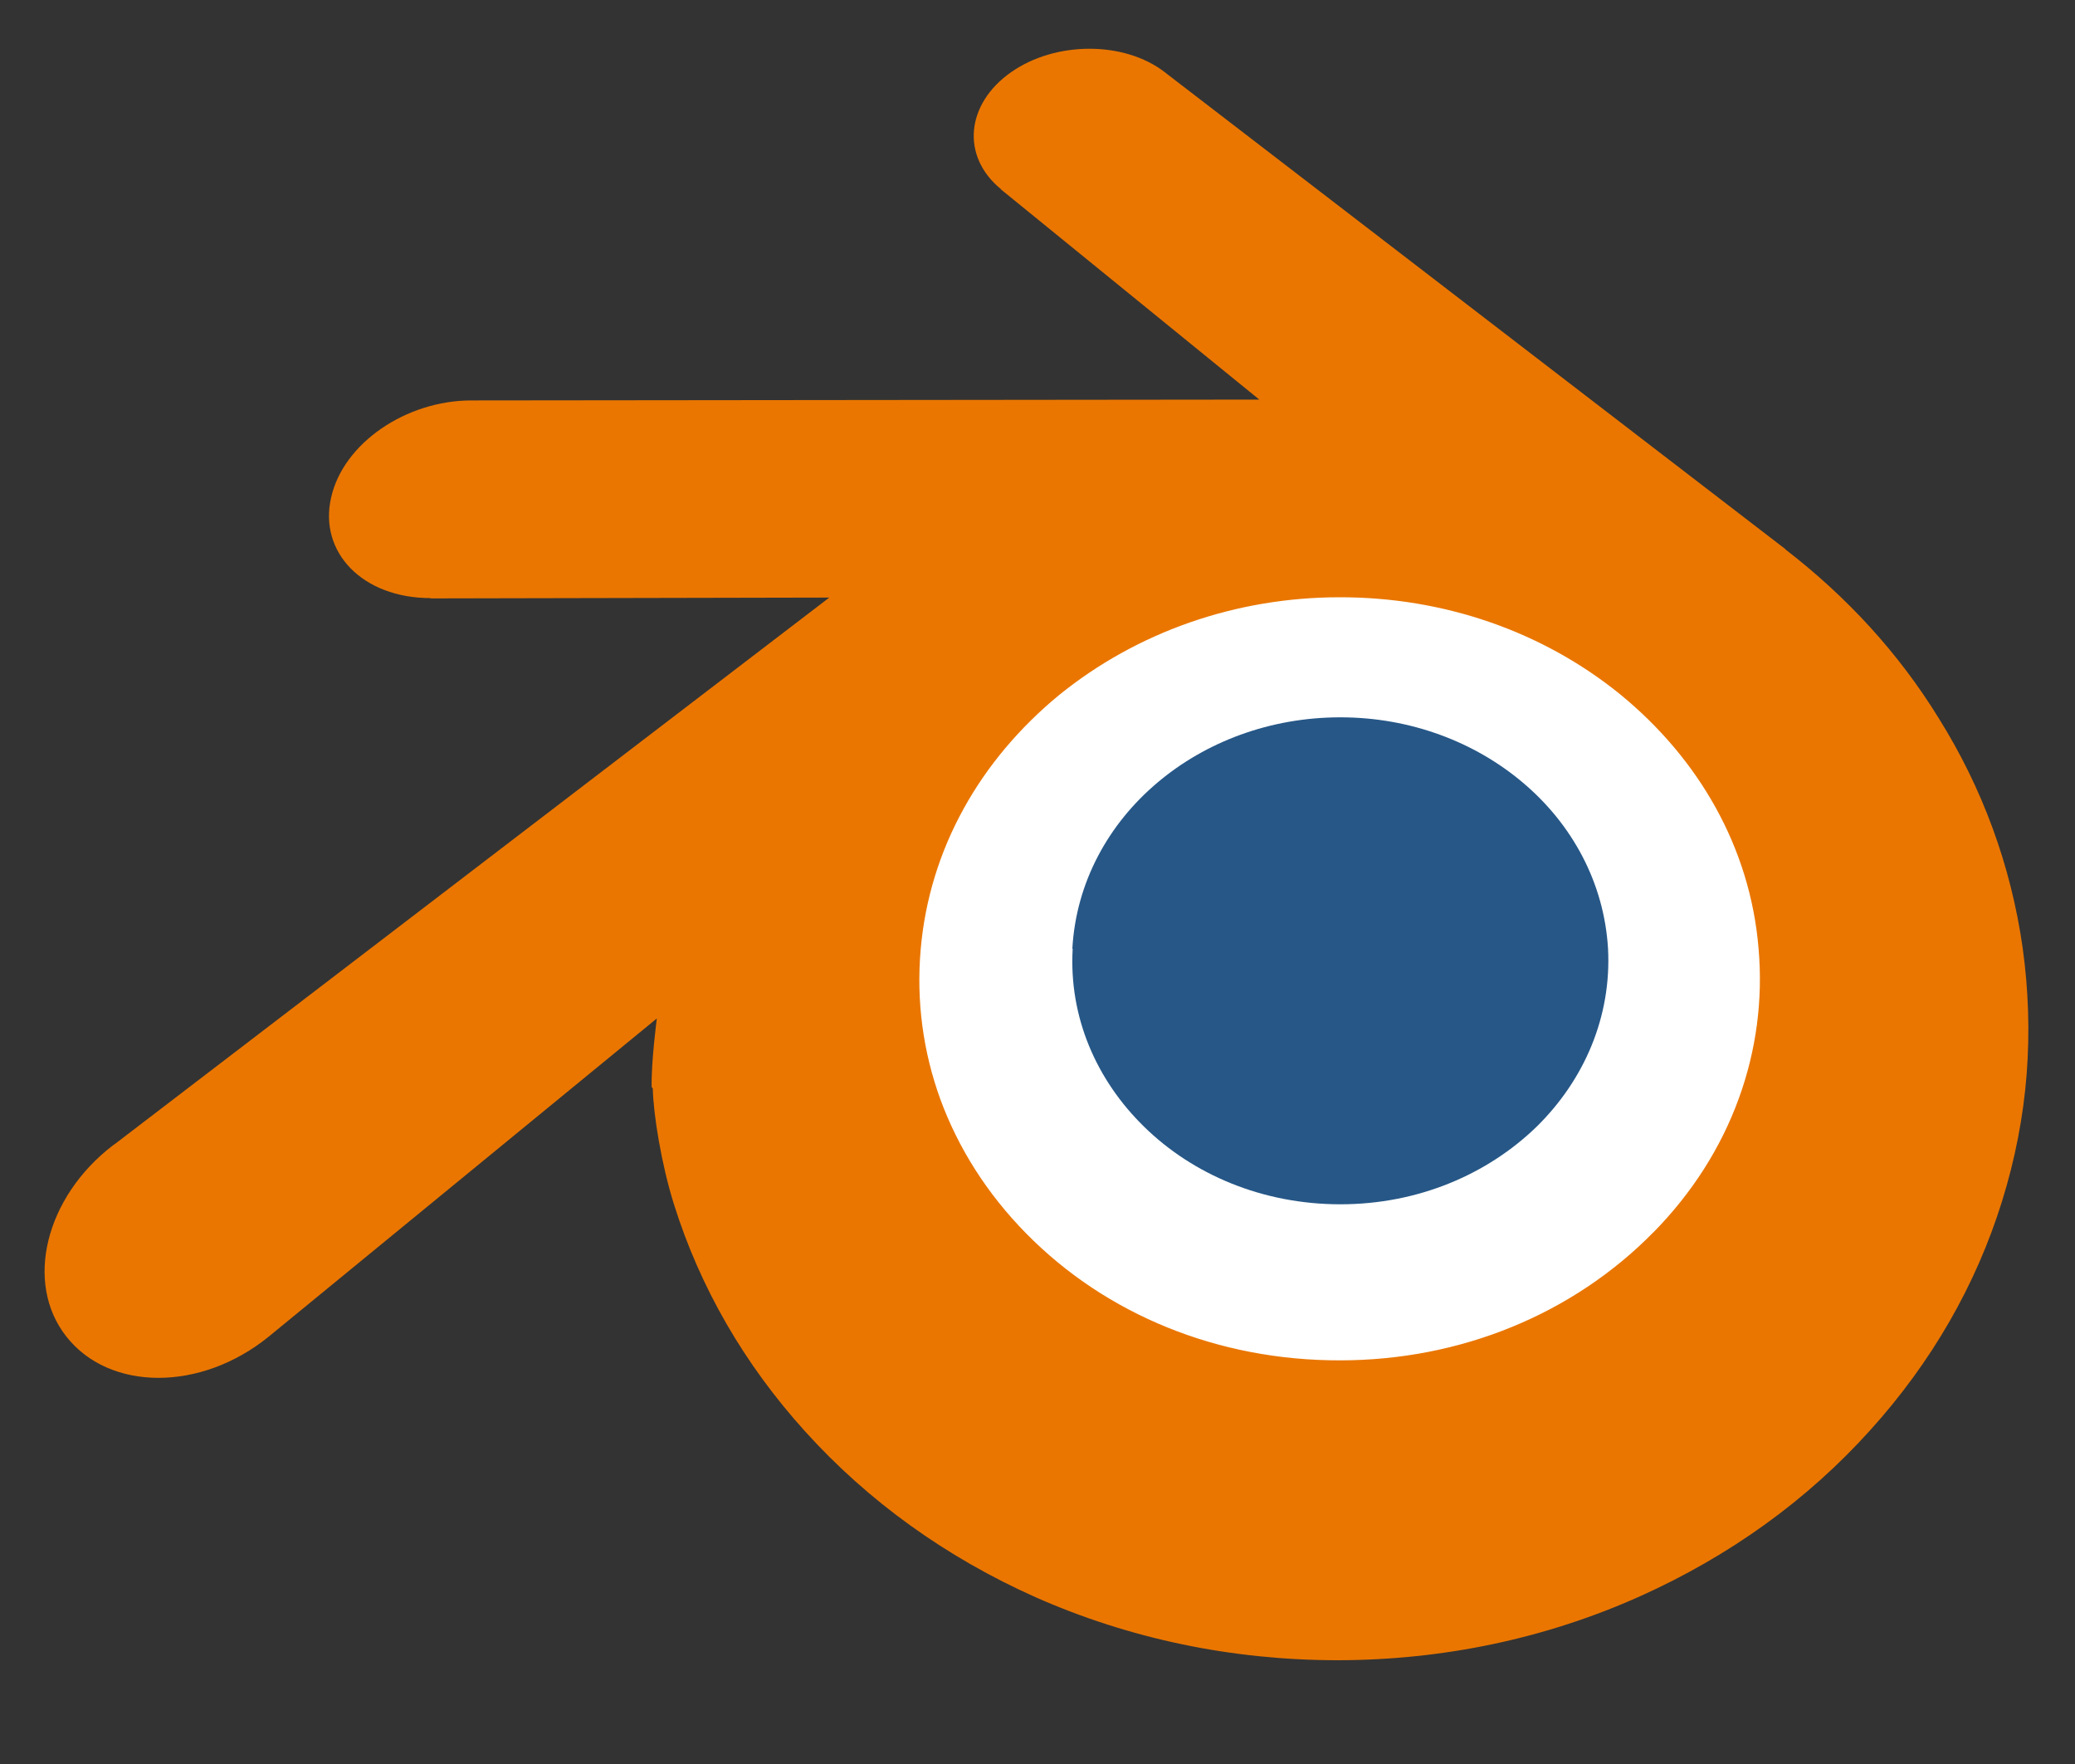 <svg width="20" height="17" viewBox="0 0 20 17" fill="none" xmlns="http://www.w3.org/2000/svg">
<rect x="0" y="0" width="20" height="17" fill="#333333" stroke="none"/>
<g clip-path="url(#clip0_1443_35)">
<g clip-path="url(#clip1_1443_35)">
<path d="M7.586 9.293C7.656 8.053 8.262 6.957 9.181 6.183C10.08 5.422 11.287 4.956 12.612 4.956C13.931 4.956 15.139 5.421 16.038 6.183C16.956 6.957 17.56 8.053 17.632 9.293C17.702 10.566 17.189 11.754 16.294 12.633C15.375 13.526 14.076 14.09 12.612 14.09C11.149 14.09 9.843 13.53 8.931 12.633C8.032 11.754 7.521 10.573 7.593 9.3L7.586 9.293Z" fill="white"/>
<path d="M10.336 9.141C10.372 8.504 10.683 7.941 11.155 7.543C11.617 7.152 12.238 6.913 12.919 6.913C13.597 6.913 14.217 7.152 14.679 7.543C15.151 7.941 15.461 8.504 15.499 9.141C15.534 9.796 15.271 10.406 14.811 10.858C14.339 11.316 13.671 11.606 12.919 11.606C12.167 11.606 11.496 11.318 11.027 10.858C10.565 10.406 10.302 9.799 10.339 9.145L10.336 9.141Z" fill="#265787"/>
<path d="M6.292 10.49C6.297 10.74 6.376 11.225 6.495 11.603C6.746 12.405 7.173 13.147 7.763 13.798C8.37 14.469 9.119 15.008 9.982 15.393C10.889 15.794 11.874 16 12.896 16C13.917 15.998 14.902 15.79 15.809 15.383C16.672 14.995 17.421 14.456 18.028 13.781C18.621 13.124 19.046 12.382 19.296 11.579C19.422 11.175 19.502 10.763 19.534 10.352C19.565 9.947 19.552 9.539 19.495 9.131C19.382 8.339 19.107 7.593 18.685 6.919C18.301 6.295 17.802 5.752 17.208 5.294L17.21 5.293L11.241 0.707C11.236 0.703 11.232 0.698 11.226 0.695C10.835 0.394 10.174 0.395 9.745 0.696C9.31 1.001 9.26 1.506 9.648 1.823L9.646 1.824L12.138 3.851L4.551 3.859H4.541C3.914 3.86 3.31 4.27 3.192 4.793C3.069 5.322 3.495 5.764 4.15 5.764L4.149 5.767L7.993 5.759L1.114 11.02C1.105 11.026 1.096 11.033 1.087 11.039C0.44 11.535 0.231 12.361 0.639 12.88C1.054 13.409 1.934 13.413 2.588 12.883L6.331 9.815C6.331 9.815 6.276 10.229 6.281 10.476L6.292 10.49ZM15.936 11.876C15.164 12.662 14.082 13.11 12.915 13.11C11.745 13.112 10.662 12.672 9.89 11.886C9.512 11.502 9.236 11.063 9.064 10.595C8.896 10.133 8.831 9.644 8.874 9.151C8.915 8.669 9.059 8.207 9.289 7.792C9.514 7.384 9.825 7.014 10.206 6.7C10.958 6.09 11.913 5.756 12.911 5.756C13.912 5.754 14.867 6.083 15.618 6.693C15.999 7.005 16.31 7.374 16.536 7.782C16.766 8.197 16.91 8.656 16.95 9.141C16.993 9.634 16.928 10.123 16.76 10.585C16.589 11.056 16.312 11.495 15.934 11.879L15.936 11.876Z" fill="#EA7600"/>
</g>
</g>
<defs>
<clipPath id="clip0_1443_35">
<rect width="19.568" height="16" fill="white" transform="translate(0.203 0.329)"/>
</clipPath>
<clipPath id="clip1_1443_35">
<rect width="19.568" height="16" fill="white" transform="translate(0.203 0.329)"/>
</clipPath>
</defs>
</svg>
